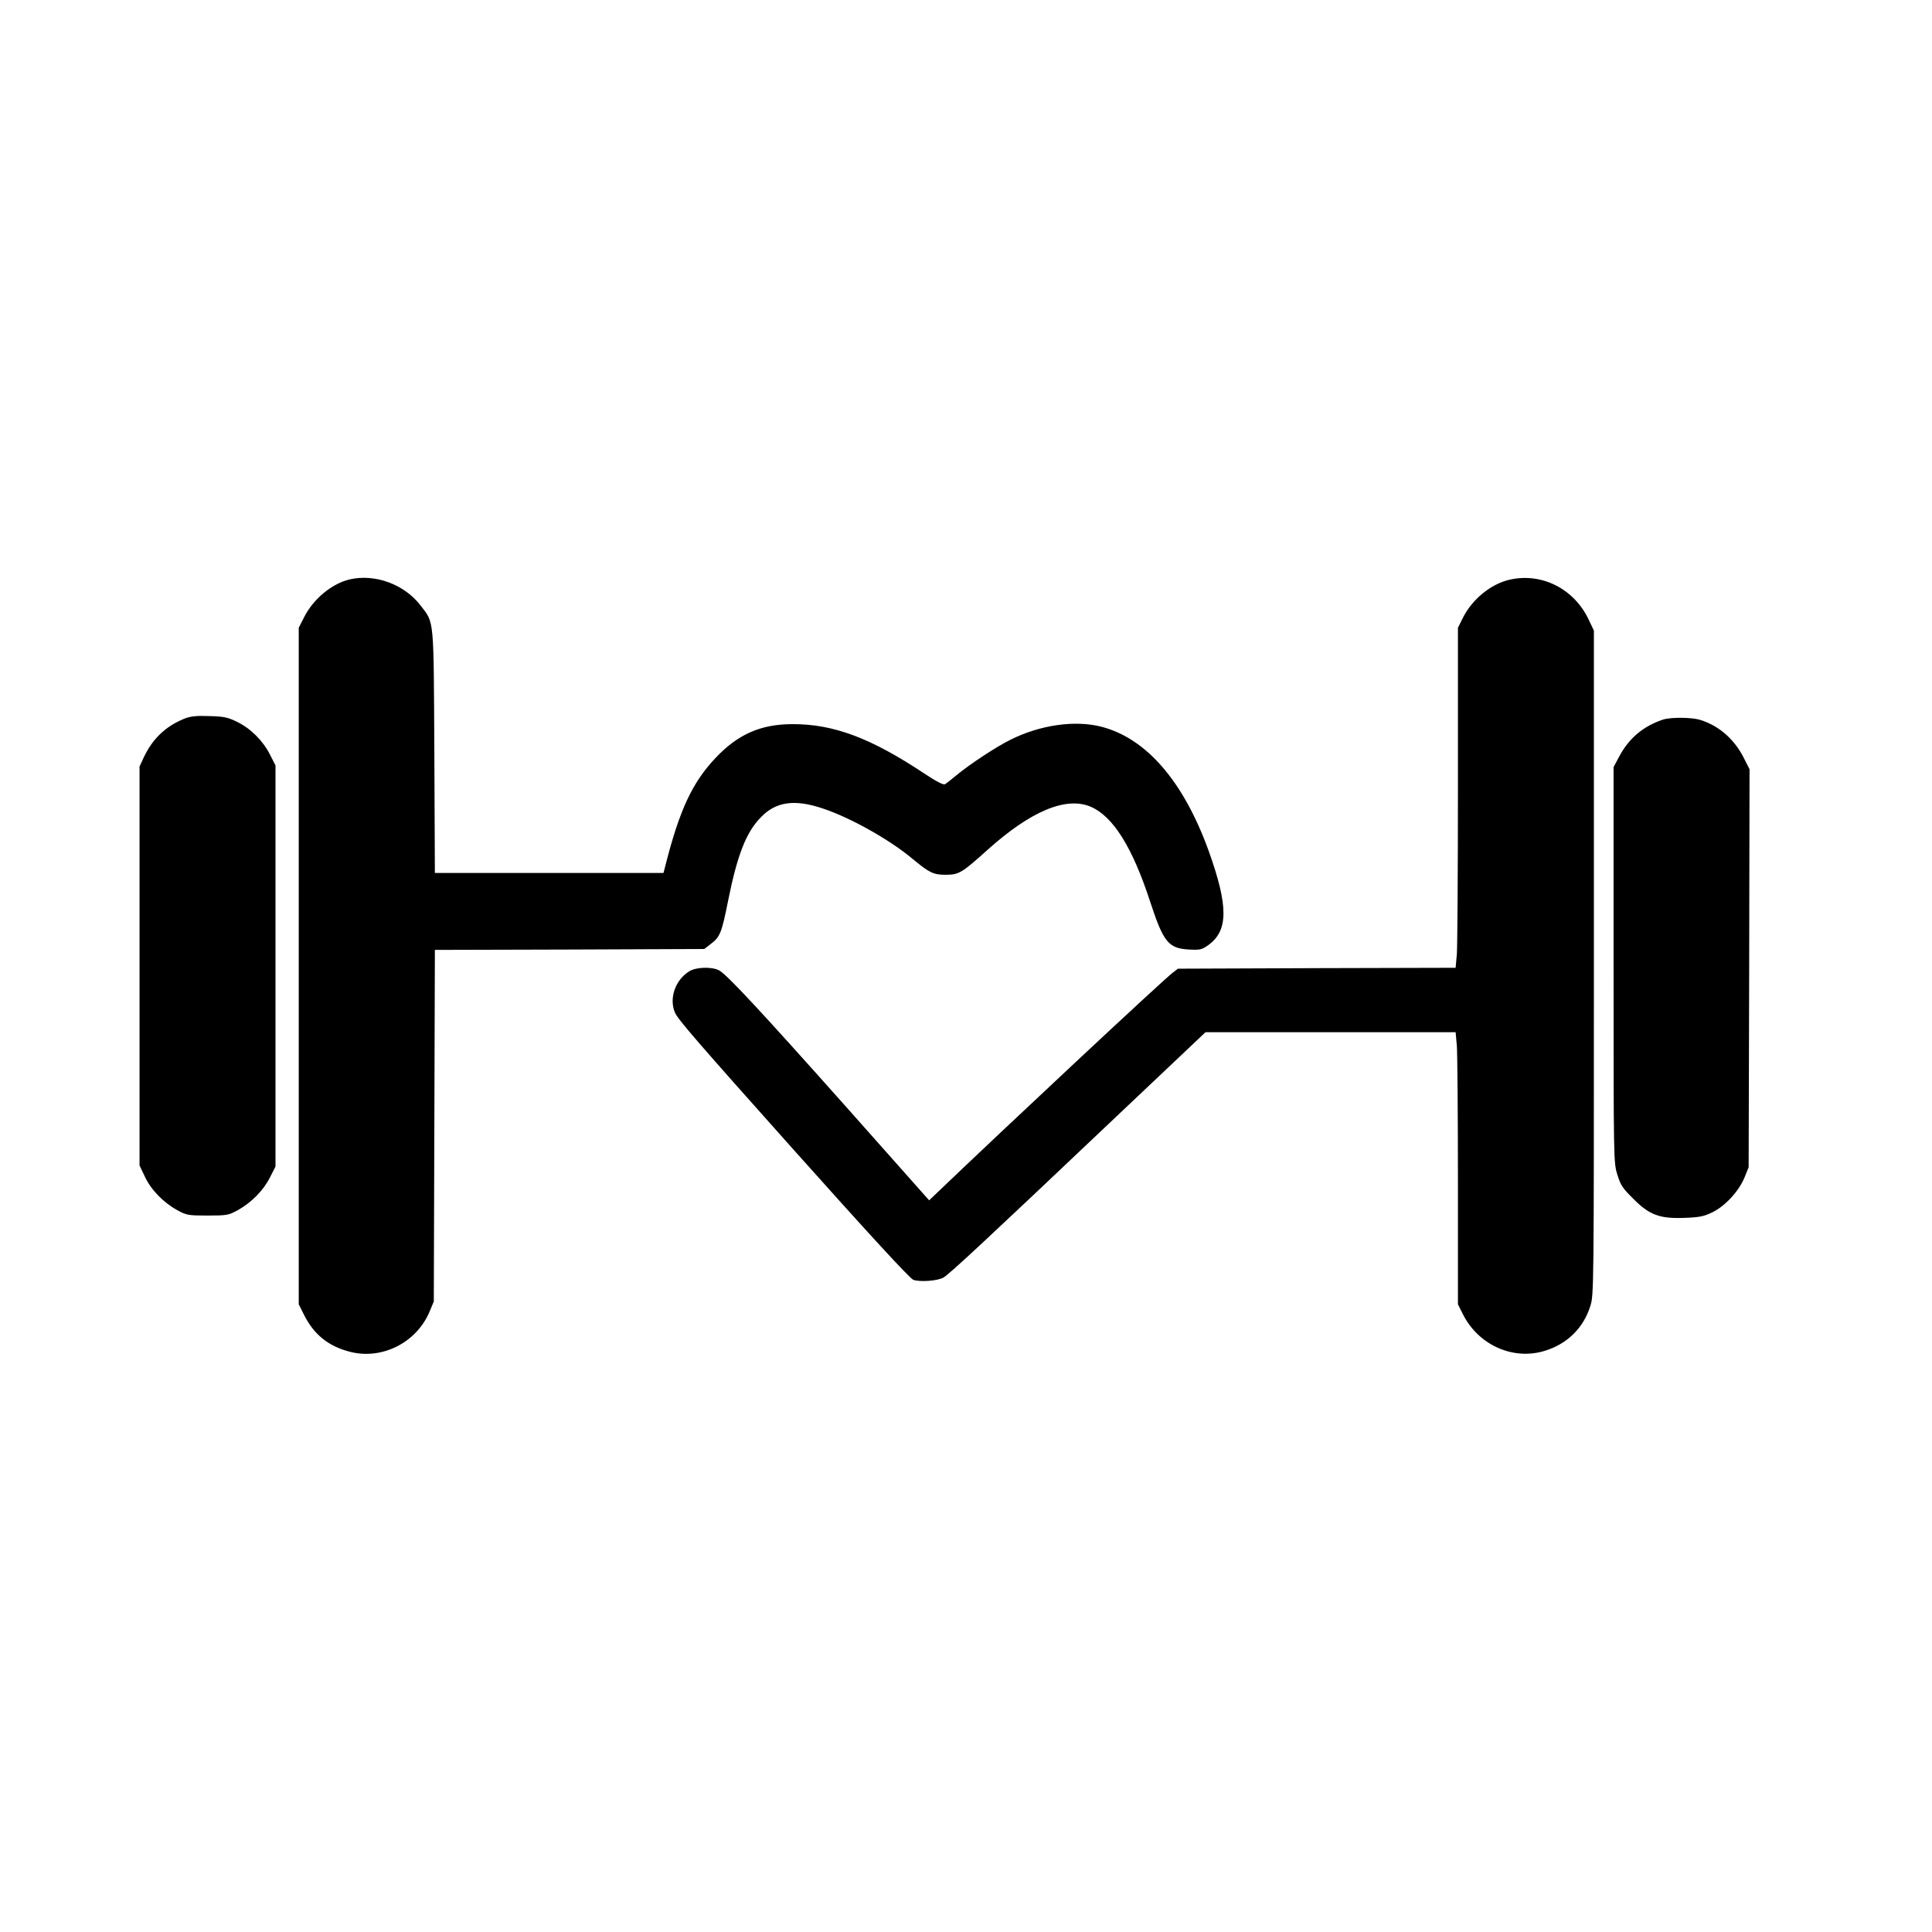 <?xml version="1.0" encoding="UTF-8" standalone="yes"?>
<svg version="1.0" xmlns="http://www.w3.org/2000/svg" width="1080" height="1080" viewBox="0 0 1080 1080" preserveAspectRatio="xMidYMid meet">
  <g transform="translate(0,1080) scale(0.1,-0.1)" fill="#000000" stroke="none">
    <path d="M1954 7561 c-100 -24 -203 -110 -254 -211 l-30 -59 0 -1891 0 -1891
30 -60 c55 -109 135 -174 254 -205 181 -48 377 51 449 228 l22 53 3 982 3 983
753 2 753 3 36 28 c52 39 61 61 97 241 51 255 101 384 183 467 84 88 189 103
348 49 153 -51 371 -173 499 -280 95 -79 118 -90 185 -90 75 0 91 9 235 139
243 218 440 300 578 241 124 -54 232 -225 332 -532 74 -226 102 -260 218 -266
62 -3 70 -1 108 26 111 81 111 218 0 527 -140 386 -346 626 -597 692 -149 39
-345 11 -512 -73 -84 -42 -230 -139 -302 -199 -27 -23 -56 -45 -63 -49 -8 -5
-49 16 -112 58 -299 199 -509 279 -740 278 -176 0 -305 -56 -430 -189 -129
-136 -201 -289 -280 -600 l-11 -43 -639 0 -639 0 -3 678 c-4 756 0 717 -76
816 -91 120 -256 180 -398 147z"/>
    <path d="M8437 7559 c-103 -24 -206 -108 -258 -210 l-29 -58 0 -874 c0 -481
-3 -908 -6 -950 l-7 -77 -776 -2 -776 -3 -30 -23 c-62 -48 -939 -868 -1315
-1228 l-46 -44 -459 517 c-490 550 -672 746 -716 769 -41 21 -127 18 -165 -5
-79 -48 -115 -152 -81 -231 15 -37 125 -164 657 -760 418 -468 655 -726 675
-734 37 -14 140 -6 170 13 37 23 236 208 927 863 l537 508 699 0 699 0 7 -77
c3 -42 6 -384 6 -760 l0 -684 29 -58 c87 -171 281 -257 457 -202 125 38 216
128 254 250 20 62 20 89 20 1920 l0 1856 -29 61 c-82 174 -265 265 -444 223z"/>
    <path d="M1029 6782 c-103 -42 -176 -112 -224 -213 l-25 -54 0 -1115 0 -1115
30 -63 c34 -73 103 -144 181 -187 51 -28 60 -30 169 -30 109 0 118 2 169 30
76 42 144 111 180 183 l31 61 0 1121 0 1121 -31 61 c-39 77 -108 146 -184 183
-51 25 -73 30 -155 32 -74 3 -105 -1 -141 -15z"/>
    <path d="M9295 6777 c-110 -37 -189 -104 -243 -205 l-32 -60 0 -1105 c0 -1095
0 -1106 21 -1173 18 -59 30 -77 88 -134 91 -92 148 -113 286 -108 85 3 109 8
157 31 72 35 149 119 180 195 l23 57 3 1112 2 1113 -31 61 c-42 85 -109 153
-186 191 -54 26 -79 32 -146 35 -50 2 -98 -2 -122 -10z"/>
  </g>
</svg>